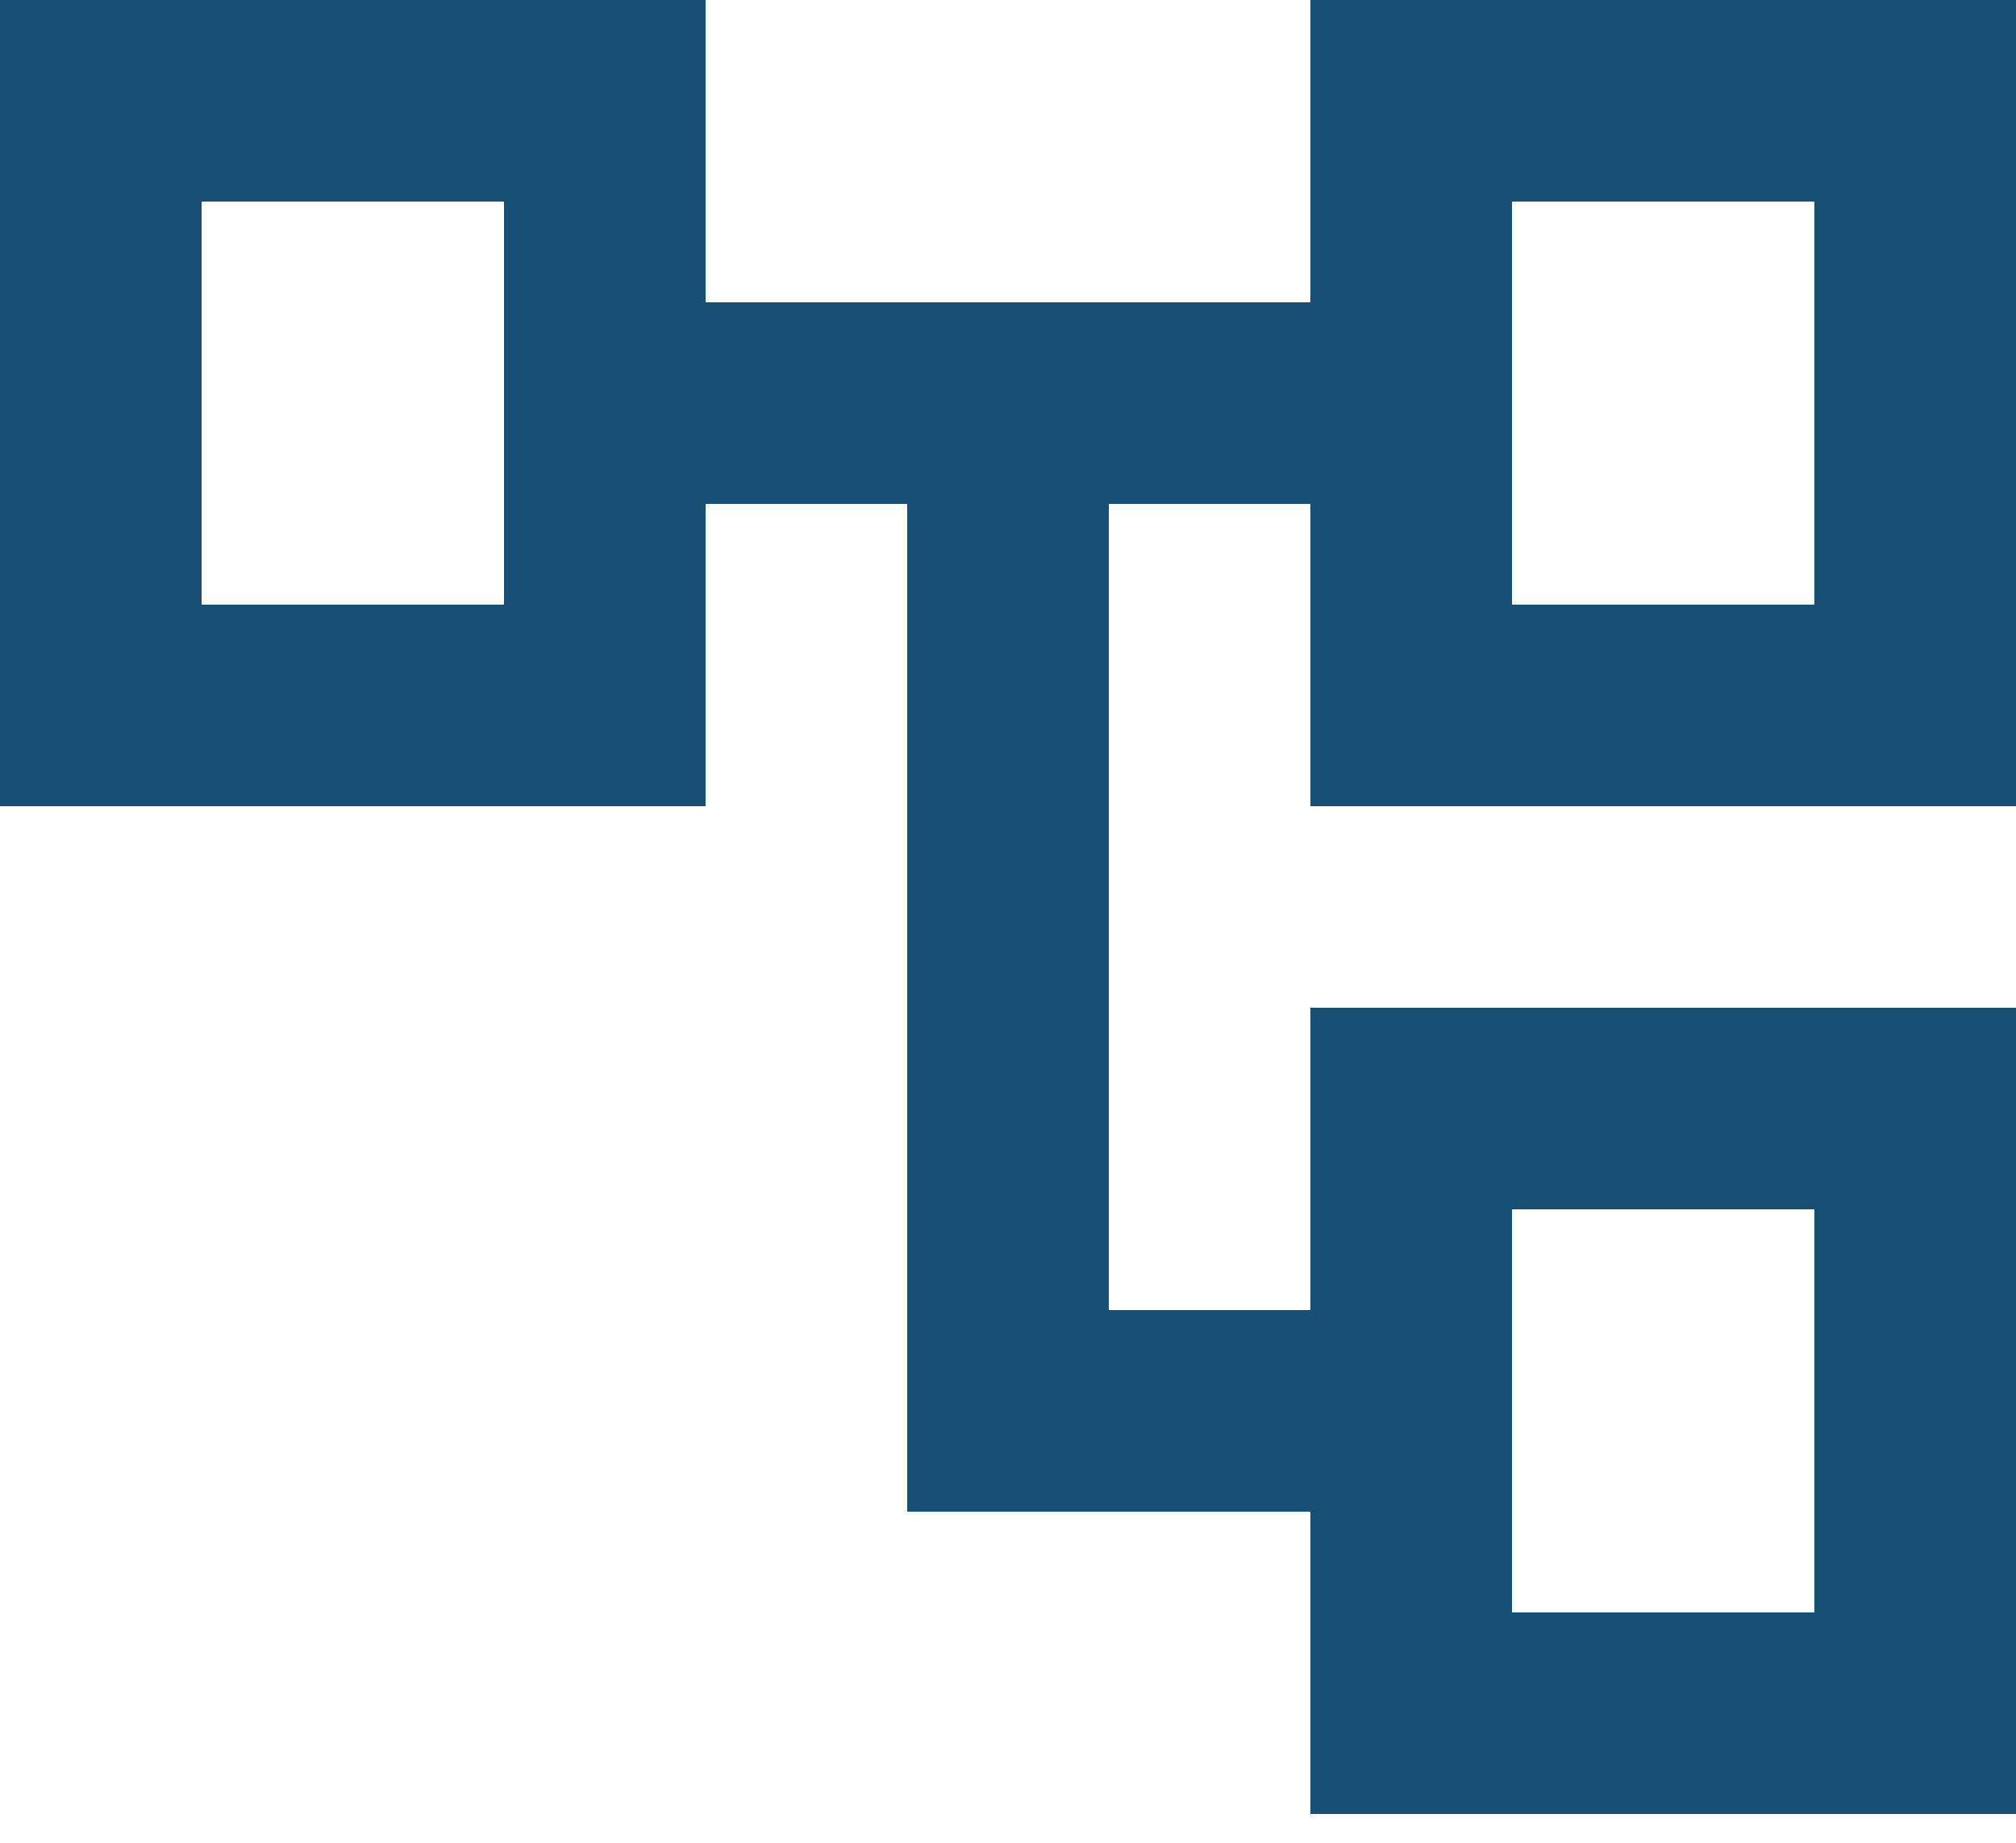 <svg width="35" height="32" viewBox="0 0 35 32" fill="none" xmlns="http://www.w3.org/2000/svg">
<path d="M22.75 31.5V26.25H15.75V8.75H12.25V14H0V0H12.25V5.25H22.75V0H35V14H22.75V8.75H19.25V22.75H22.75V17.5H35V31.5H22.75ZM26.25 10.5H31.5V3.5H26.25V10.5ZM26.25 28H31.5V21H26.25V28ZM3.5 10.5H8.75V3.5H3.5V10.5Z" fill="#174E73"/>
</svg>
